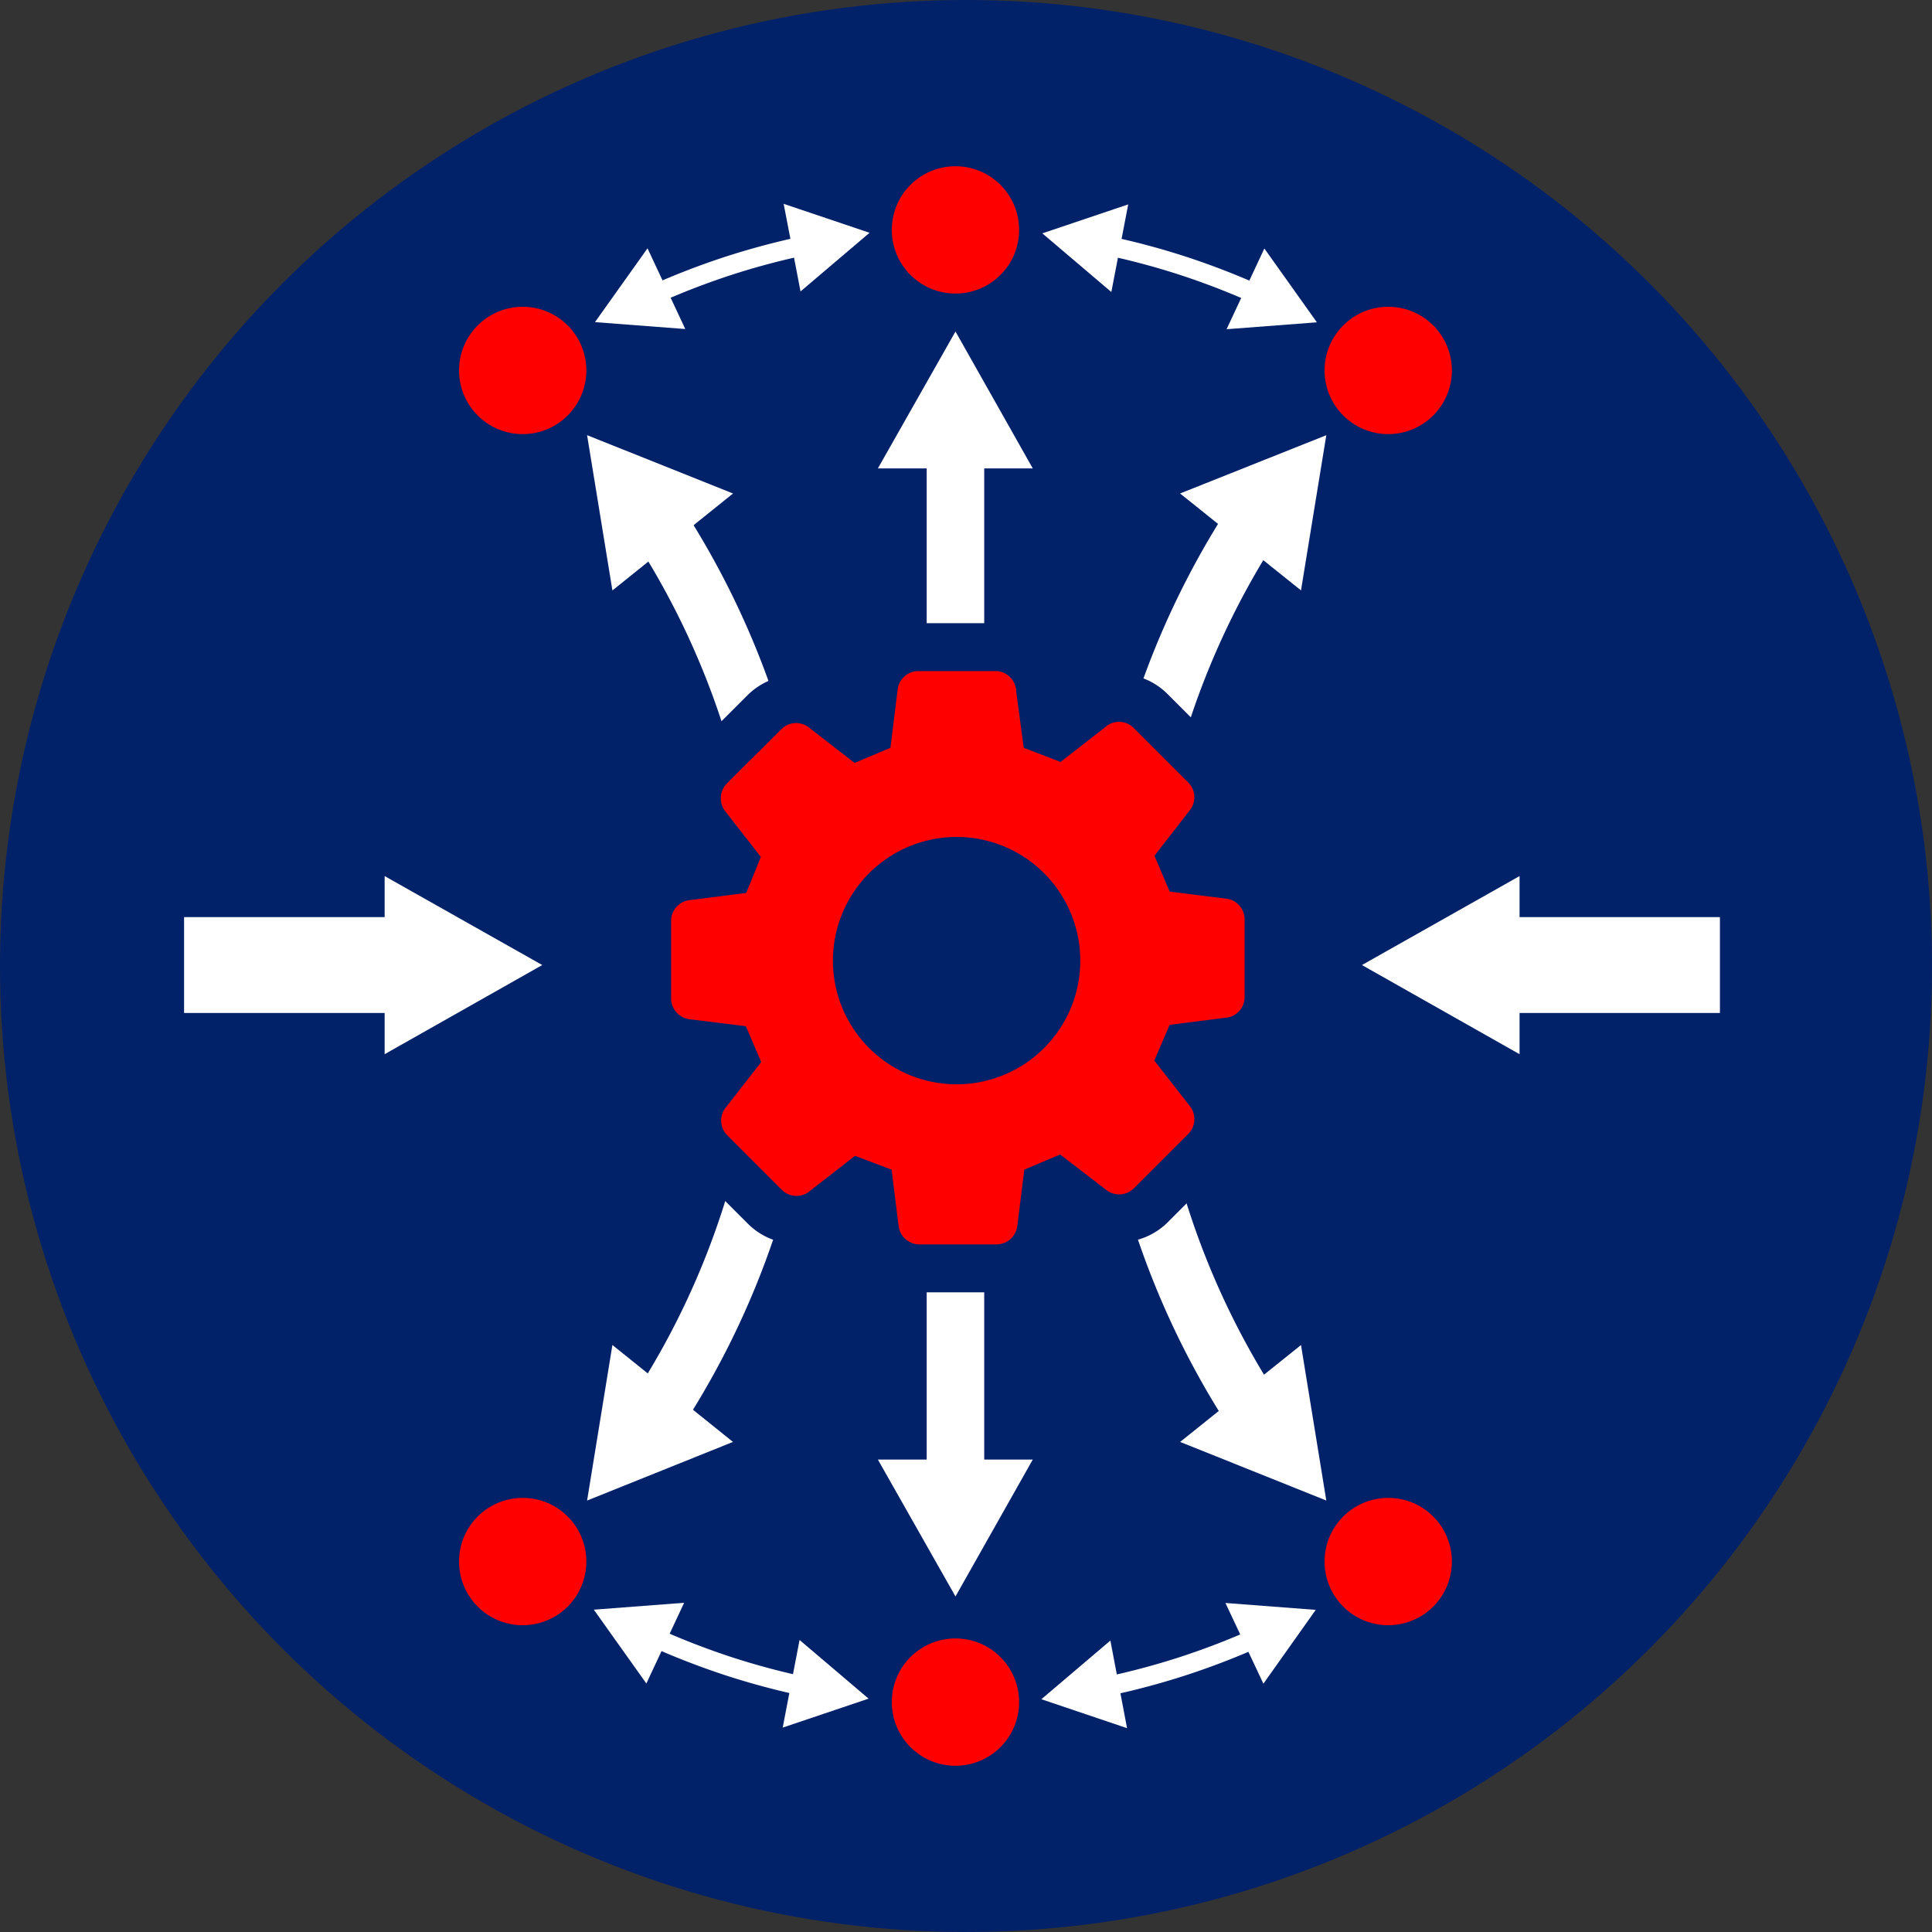 <svg xmlns="http://www.w3.org/2000/svg" viewBox="0 0 100.76 100.76"><rect x="0" y="0" width="100.76" height="100.76" fill="#333333" stroke="none"/><defs><style>.cls-1,.cls-8{fill:#012169;}.cls-2{fill:red;}.cls-3,.cls-5,.cls-6{fill:none;}.cls-3,.cls-5,.cls-6,.cls-7{stroke:#fff;stroke-miterlimit:10;}.cls-3,.cls-8{stroke-width:5px;}.cls-4,.cls-7{fill:#fff;}.cls-6{stroke-width:3px;}.cls-7{stroke-width:2px;}.cls-8{stroke:#012169;stroke-linecap:round;stroke-linejoin:round;}</style></defs><g id="Layer_2" data-name="Layer 2"><g id="_2" data-name="2"><circle class="cls-1" cx="50.38" cy="50.38" r="50.38"/><circle class="cls-2" cx="49.83" cy="88.77" r="3.32"/><circle class="cls-2" cx="72.4" cy="81.44" r="3.32"/><circle class="cls-2" cx="72.4" cy="19.32" r="3.32"/><circle class="cls-2" cx="49.83" cy="11.99" r="3.32"/><circle class="cls-2" cx="27.26" cy="19.32" r="3.32"/><circle class="cls-2" cx="27.26" cy="81.44" r="3.32"/><line class="cls-3" x1="78.11" y1="50.33" x2="89.7" y2="50.33"/><polygon class="cls-4" points="71.03 50.33 79.25 54.98 79.25 45.69 71.03 50.33"/><line class="cls-3" x1="21.2" y1="50.33" x2="9.6" y2="50.33"/><polygon class="cls-4" points="28.28 50.33 20.06 45.69 20.06 54.98 28.28 50.33"/><polygon class="cls-4" points="54.36 12.17 57.96 15.23 58.84 10.66 54.36 12.17"/><polygon class="cls-4" points="68.68 16.81 63.97 17.17 65.94 12.96 68.68 16.81"/><path class="cls-5" d="M55.37,12.38a38.8,38.8,0,0,1,6.32,1.48,39.61,39.61,0,0,1,6.08,2.57"/><polygon class="cls-4" points="31.03 16.8 35.74 17.16 33.77 12.95 31.03 16.8"/><polygon class="cls-4" points="45.35 12.14 41.75 15.2 40.87 10.63 45.35 12.14"/><path class="cls-5" d="M32,16.38a39.82,39.82,0,0,1,6-2.52,38.94,38.94,0,0,1,6.42-1.49"/><polygon class="cls-4" points="45.3 88.59 41.7 85.53 40.82 90.1 45.3 88.59"/><polygon class="cls-4" points="30.97 83.95 35.68 83.59 33.71 87.8 30.97 83.95"/><path class="cls-5" d="M44.29,88.38A38.92,38.92,0,0,1,38,86.9a39.49,39.49,0,0,1-6.07-2.57"/><polygon class="cls-4" points="68.62 83.96 63.91 83.6 65.89 87.81 68.62 83.96"/><polygon class="cls-4" points="54.31 88.62 57.91 85.56 58.78 90.13 54.31 88.62"/><path class="cls-5" d="M67.68,84.38a39.39,39.39,0,0,1-6,2.52,38.71,38.71,0,0,1-6.42,1.49"/><line class="cls-6" x1="49.83" y1="77.69" x2="49.83" y2="22.31"/><polygon class="cls-7" points="49.83 19.32 47.5 23.43 52.15 23.43 49.83 19.32"/><polygon class="cls-7" points="49.83 81.23 52.15 77.12 47.5 77.12 49.83 81.23"/><path class="cls-6" d="M66.4,75.15a42.6,42.6,0,0,1,.31-49.88"/><polygon class="cls-7" points="31.89 24.28 32.65 28.94 36.27 26.03 31.89 24.28"/><polygon class="cls-7" points="67.9 24.28 67.14 28.94 63.51 26.03 67.9 24.28"/><polygon class="cls-7" points="31.89 76.67 32.65 72 36.27 74.91 31.89 76.67"/><polygon class="cls-7" points="67.9 76.67 67.14 72 63.51 74.91 67.9 76.67"/><path class="cls-6" d="M33.26,75.15a42.39,42.39,0,0,0,7.91-24.72,42.41,42.41,0,0,0-8.23-25.16"/><circle class="cls-1" cx="49.69" cy="50.18" r="8.25"/><path class="cls-8" d="M63.89,46.86,61,46.5l-.79-1.87L62,42.32a1.09,1.09,0,0,0,0-1.48l-1.1-1.1-.7-.7-1.1-1.1a1.08,1.08,0,0,0-1.48,0l-2.31,1.8L53.39,39,53,36.06A1.1,1.1,0,0,0,52,35H47.87a1.09,1.09,0,0,0-1.06,1L46.44,39l-1.87.79L42.26,38a1.09,1.09,0,0,0-1.48,0l-1.1,1.1-.7.69-1.1,1.1a1.11,1.11,0,0,0,0,1.49l1.8,2.31-.76,1.88-2.9.37A1.09,1.09,0,0,0,35,48v4.09a1.1,1.1,0,0,0,1,1.07l2.9.36.8,1.87-1.8,2.31a1.09,1.09,0,0,0,0,1.48l1.1,1.1.7.7,1.1,1.1a1.09,1.09,0,0,0,1.48,0l2.31-1.8L46.5,61l.36,2.9a1.1,1.1,0,0,0,1.06,1H52a1.1,1.1,0,0,0,1.06-1l.36-2.9,1.87-.79L57.62,62a1.1,1.1,0,0,0,1.49,0l1.1-1.1.69-.69,1.1-1.1a1.1,1.1,0,0,0,0-1.49l-1.8-2.31L61,53.45l2.91-.37a1.08,1.08,0,0,0,1-1.06V47.93A1.09,1.09,0,0,0,63.89,46.86Zm-14,9.69a6.45,6.45,0,1,1,6.45-6.45A6.45,6.45,0,0,1,49.94,56.55Z"/><path class="cls-2" d="M63.89,46.86,61,46.5l-.79-1.87L62,42.32a1.09,1.09,0,0,0,0-1.48l-1.1-1.1-.7-.7-1.1-1.1a1.08,1.08,0,0,0-1.48,0l-2.31,1.8L53.39,39,53,36.06A1.1,1.1,0,0,0,52,35H47.87a1.09,1.09,0,0,0-1.06,1L46.44,39l-1.87.79L42.26,38a1.09,1.09,0,0,0-1.48,0l-1.1,1.1-.7.69-1.1,1.1a1.11,1.11,0,0,0,0,1.49l1.8,2.31-.76,1.88-2.9.37A1.09,1.09,0,0,0,35,48v4.09a1.1,1.1,0,0,0,1,1.07l2.9.36.8,1.87-1.8,2.31a1.09,1.09,0,0,0,0,1.48l1.1,1.1.7.7,1.1,1.1a1.09,1.09,0,0,0,1.48,0l2.31-1.8L46.5,61l.36,2.9a1.1,1.1,0,0,0,1.06,1H52a1.1,1.1,0,0,0,1.06-1l.36-2.9,1.87-.79L57.62,62a1.1,1.1,0,0,0,1.49,0l1.1-1.1.69-.69,1.1-1.1a1.1,1.1,0,0,0,0-1.49l-1.8-2.31L61,53.45l2.91-.37a1.08,1.08,0,0,0,1-1.06V47.93A1.09,1.09,0,0,0,63.89,46.86Zm-14,9.69a6.45,6.45,0,1,1,6.45-6.45A6.45,6.45,0,0,1,49.94,56.55Z"/></g></g></svg>